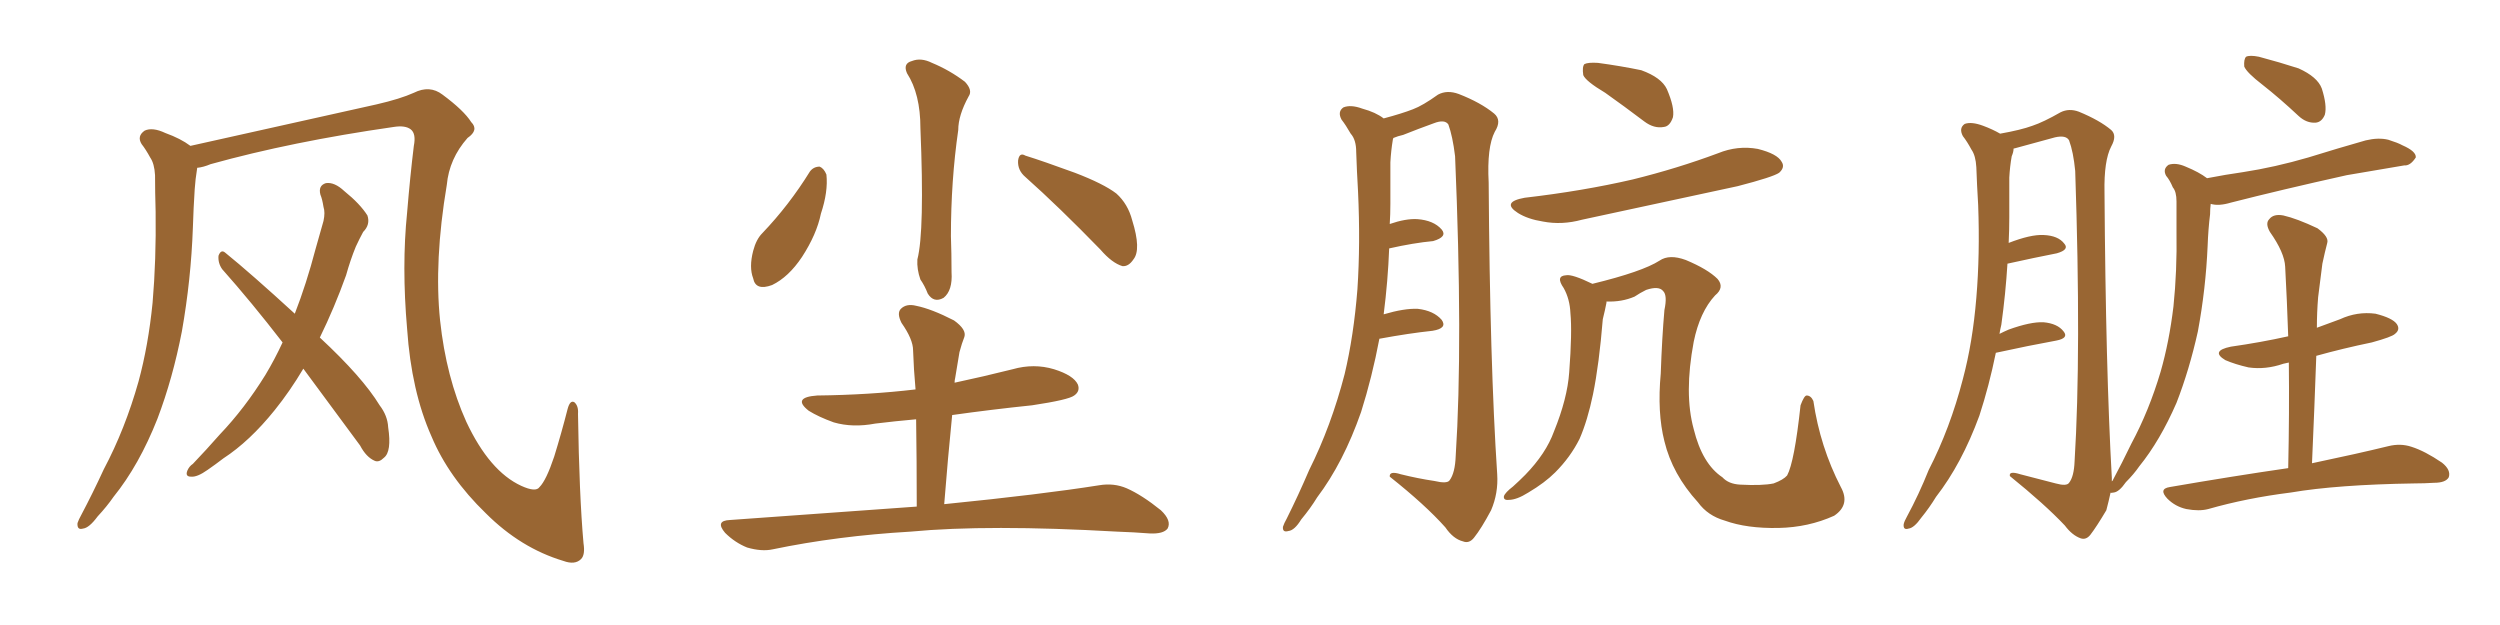 <svg xmlns="http://www.w3.org/2000/svg" xmlns:xlink="http://www.w3.org/1999/xlink" width="600" height="150"><path fill="#996633" padding="10" d="M140.04 130.37L140.04 130.37Q140.48 133.15 139.45 134.18L139.45 134.18Q137.99 135.64 135.21 134.62L135.21 134.62Q124.95 131.54 116.60 123.19L116.60 123.19Q107.67 114.55 103.56 104.74L103.56 104.74Q98.73 93.90 97.71 78.96L97.71 78.96Q96.39 63.87 97.71 50.98L97.71 50.98Q98.44 42.19 99.32 35.01L99.32 35.01Q99.90 32.08 98.58 31.05L98.58 31.05Q97.27 30.03 94.48 30.47L94.48 30.47Q70.02 33.98 50.54 39.40L50.54 39.40Q48.78 40.14 47.31 40.28L47.31 40.28Q47.31 40.28 47.31 40.43L47.31 40.43Q46.88 43.07 46.73 45.41L46.73 45.41Q46.44 49.80 46.29 54.64L46.29 54.64Q45.85 67.09 43.65 79.54L43.65 79.54Q41.46 90.82 37.79 100.49L37.79 100.49Q33.40 111.62 27.25 119.24L27.25 119.24Q25.63 121.58 23.44 123.93L23.44 123.93Q21.39 126.71 19.92 126.86L19.92 126.86Q18.46 127.29 18.60 125.54L18.60 125.54Q18.90 124.66 19.48 123.63L19.48 123.63Q22.27 118.36 24.90 112.65L24.90 112.65Q30.03 102.98 33.25 91.55L33.25 91.55Q35.60 82.91 36.62 72.66L36.62 72.66Q37.50 62.40 37.35 50.83L37.35 50.83Q37.21 46.00 37.21 42.04L37.21 42.04Q37.06 39.26 36.04 37.79L36.04 37.79Q35.01 35.89 33.98 34.57L33.98 34.57Q32.81 32.67 34.72 31.35L34.72 31.35Q36.62 30.47 39.70 31.93L39.70 31.93Q43.36 33.25 45.70 35.01L45.70 35.01Q58.15 32.23 90.38 25.05L90.38 25.05Q96.09 23.73 99.32 22.27L99.32 22.27Q103.13 20.36 106.20 22.71L106.20 22.71Q111.33 26.51 113.09 29.30L113.09 29.30Q114.99 31.20 112.21 33.11L112.21 33.11Q107.81 38.09 107.23 44.38L107.23 44.38Q104.15 62.70 105.62 76.90L105.62 76.90Q107.08 90.53 111.91 101.22L111.91 101.22Q117.48 113.09 125.10 116.60L125.10 116.60Q128.61 118.21 129.49 116.89L129.49 116.89Q131.10 115.28 133.01 109.57L133.01 109.57Q134.77 103.86 136.23 98.14L136.23 98.14Q136.82 95.95 137.84 96.53L137.84 96.53Q138.87 97.41 138.72 99.32L138.72 99.32Q139.01 118.80 140.04 130.37ZM72.80 88.48L72.80 88.48L72.80 88.48Q69.58 93.90 65.92 98.44L65.92 98.44Q59.91 105.91 53.61 110.01L53.61 110.01Q51.71 111.47 49.80 112.79L49.80 112.79Q47.31 114.55 45.85 114.40L45.85 114.40Q44.38 114.40 44.97 112.94L44.97 112.94Q45.41 111.91 46.29 111.33L46.29 111.33Q49.51 107.96 52.73 104.30L52.73 104.30Q58.74 98.00 63.72 89.94L63.72 89.94Q65.92 86.28 67.82 82.18L67.82 82.18Q60.35 72.51 53.32 64.60L53.32 64.60Q52.29 63.13 52.44 61.38L52.44 61.38Q53.03 59.77 54.05 60.64L54.05 60.64Q60.21 65.63 70.75 75.29L70.75 75.29Q73.54 68.12 75.73 59.77L75.73 59.77Q76.76 56.10 77.64 53.03L77.64 53.03Q78.08 50.98 77.64 49.66L77.64 49.66Q77.34 47.75 76.90 46.73L76.90 46.73Q76.32 44.53 78.22 43.95L78.22 43.95Q80.27 43.65 82.62 45.85L82.62 45.85Q86.43 48.93 88.18 51.71L88.18 51.71Q88.92 53.91 87.16 55.66L87.16 55.66Q86.28 57.28 85.40 59.18L85.40 59.18Q84.08 62.40 83.06 66.06L83.06 66.06Q80.27 73.83 76.76 81.01L76.76 81.01Q87.01 90.53 91.11 97.27L91.11 97.27Q93.02 99.76 93.16 102.54L93.16 102.54Q94.04 108.40 92.14 109.86L92.14 109.86Q90.97 111.04 89.94 110.60L89.94 110.60Q87.89 109.72 86.43 106.93L86.43 106.93Q79.10 96.97 72.80 88.48ZM217.68 17.58L217.68 17.58Q216.65 15.23 218.85 14.65L218.85 14.65Q221.04 13.77 223.68 15.09L223.68 15.09Q227.93 16.85 231.59 19.63L231.59 19.63Q233.50 21.68 232.47 23.14L232.47 23.14Q229.98 27.69 229.98 31.20L229.98 31.20Q228.22 43.36 228.22 56.69L228.22 56.69Q228.37 60.79 228.37 65.33L228.37 65.33Q228.66 69.73 226.46 71.48L226.46 71.48Q224.12 72.80 222.66 70.46L222.66 70.46Q221.92 68.55 220.90 67.09L220.90 67.09Q220.02 64.60 220.17 62.26L220.17 62.26Q221.92 55.52 220.90 30.76L220.90 30.76Q220.90 22.56 217.68 17.58ZM194.38 41.16L194.38 41.16Q195.26 39.99 196.73 39.99L196.73 39.99Q197.75 40.43 198.34 41.89L198.34 41.89Q198.78 46.00 197.02 51.27L197.02 51.27Q196.00 56.25 192.48 61.67L192.48 61.67Q189.26 66.50 185.30 68.41L185.30 68.41Q181.35 69.87 180.76 66.80L180.76 66.80Q179.74 64.16 180.76 60.21L180.76 60.21Q181.49 57.42 182.96 55.96L182.96 55.96Q189.40 49.22 194.38 41.16ZM246.09 42.48L246.09 42.48Q244.19 40.87 244.34 38.53L244.34 38.53Q244.63 36.47 246.09 37.35L246.09 37.35Q250.34 38.67 257.96 41.46L257.96 41.46Q264.84 44.09 267.92 46.44L267.92 46.44Q270.70 48.93 271.73 52.88L271.73 52.88Q273.93 59.91 272.02 62.26L272.02 62.26Q270.85 64.01 269.38 63.87L269.38 63.87Q266.89 63.13 264.11 59.91L264.11 59.91Q254.15 49.66 246.09 42.48ZM220.02 121.58L220.02 121.58L220.02 121.58Q220.02 110.45 219.87 100.63L219.87 100.63Q214.89 101.07 210.06 101.66L210.06 101.66Q204.64 102.69 200.10 101.37L200.10 101.37Q196.44 100.05 194.09 98.58L194.09 98.58Q189.99 95.36 196.14 94.92L196.14 94.92Q208.59 94.78 219.73 93.46L219.73 93.46Q219.29 88.62 219.14 84.08L219.14 84.08Q219.14 81.45 216.36 77.49L216.36 77.49Q215.19 75.15 216.21 74.12L216.21 74.12Q217.53 72.80 219.87 73.39L219.87 73.39Q223.54 74.12 228.96 76.90L228.96 76.90Q232.03 79.10 231.45 80.86L231.45 80.86Q230.86 82.32 230.27 84.52L230.27 84.52Q229.83 87.01 229.25 90.67L229.25 90.67Q229.10 91.26 229.10 91.85L229.10 91.85Q235.99 90.38 243.02 88.62L243.02 88.62Q248.14 87.16 252.98 88.62L252.98 88.62Q257.67 90.09 258.69 92.29L258.69 92.29Q259.28 93.90 257.81 94.92L257.81 94.92Q256.49 95.95 247.71 97.27L247.71 97.27Q237.89 98.29 228.52 99.61L228.52 99.61Q227.49 109.86 226.61 121.00L226.61 121.00Q250.05 118.65 263.82 116.46L263.82 116.46Q267.33 115.87 270.41 117.19L270.41 117.19Q274.07 118.80 278.61 122.46L278.61 122.46Q281.25 124.95 280.22 126.86L280.22 126.86Q279.20 128.17 275.98 128.03L275.98 128.03Q272.17 127.73 268.07 127.59L268.07 127.59Q237.16 125.83 218.55 127.59L218.55 127.59Q200.98 128.61 185.45 131.84L185.45 131.84Q182.81 132.42 179.30 131.40L179.30 131.40Q176.37 130.22 174.02 127.88L174.02 127.88Q171.53 124.95 175.20 124.80L175.20 124.80Q199.22 123.05 220.02 121.58ZM385.25 22.27L385.25 22.27Q380.57 19.48 379.98 18.02L379.98 18.02Q379.69 15.97 380.27 15.38L380.27 15.38Q381.15 14.94 383.50 15.09L383.50 15.09Q388.92 15.82 393.90 16.85L393.90 16.85Q398.73 18.60 400.05 21.39L400.05 21.39Q401.95 25.78 401.51 28.13L401.51 28.13Q400.78 30.32 399.32 30.47L399.32 30.47Q396.97 30.91 394.63 29.15L394.63 29.15Q389.79 25.49 385.25 22.27ZM365.92 47.46L365.92 47.46Q379.83 45.85 391.85 43.07L391.85 43.07Q402.54 40.43 412.35 36.77L412.35 36.77Q417.04 34.86 421.88 35.74L421.88 35.74Q426.56 36.91 427.59 38.82L427.59 38.82Q428.47 40.14 427.00 41.46L427.00 41.46Q425.54 42.48 417.04 44.68L417.04 44.68Q398.14 48.78 379.69 52.73L379.69 52.73Q374.85 54.05 370.31 53.17L370.31 53.17Q366.65 52.59 364.31 51.12L364.31 51.12Q360.21 48.49 365.92 47.46ZM382.18 68.12L382.18 68.12Q394.19 65.19 398.29 62.55L398.29 62.55Q400.63 60.94 404.59 62.40L404.59 62.40Q409.86 64.60 412.21 66.94L412.21 66.94Q413.96 68.99 411.62 70.90L411.62 70.90Q407.96 74.85 406.49 82.03L406.49 82.03Q404.15 94.48 406.49 102.98L406.49 102.98Q408.54 111.33 413.38 114.55L413.38 114.55Q414.84 116.16 417.63 116.31L417.63 116.31Q422.90 116.60 425.68 116.02L425.68 116.02Q428.03 115.14 428.91 114.11L428.91 114.11Q430.66 110.89 432.13 97.27L432.13 97.27Q433.01 94.92 433.59 94.92L433.59 94.92Q434.62 94.92 435.21 96.24L435.21 96.24Q436.82 107.23 441.80 116.89L441.80 116.89Q444.14 121.14 440.19 123.78L440.19 123.78Q434.03 126.56 426.86 126.71L426.86 126.71Q419.24 126.86 413.96 124.95L413.96 124.95Q409.86 123.78 407.52 120.56L407.52 120.56Q401.37 113.82 399.46 105.91L399.46 105.91Q397.71 99.02 398.58 89.65L398.58 89.65Q398.88 81.01 399.46 74.41L399.46 74.41Q400.20 70.90 399.17 69.87L399.17 69.87Q398.14 68.55 395.07 69.58L395.07 69.58Q393.60 70.31 392.29 71.19L392.29 71.19Q389.21 72.51 385.55 72.36L385.55 72.36Q385.55 72.51 385.55 72.66L385.55 72.66Q385.25 74.27 384.67 76.61L384.67 76.61Q383.79 87.45 382.32 94.63L382.32 94.63Q381.01 100.93 379.10 105.32L379.10 105.32Q376.90 109.72 373.24 113.38L373.24 113.38Q370.75 115.87 366.80 118.21L366.80 118.21Q364.01 119.97 362.11 119.97L362.11 119.97Q360.79 120.12 360.94 119.09L360.94 119.09Q361.23 118.21 363.13 116.75L363.13 116.75Q364.60 115.43 366.06 113.96L366.06 113.96Q371.04 108.84 372.95 103.56L372.95 103.56Q376.17 95.65 376.61 89.36L376.61 89.36Q377.34 79.69 376.90 75.15L376.90 75.15Q376.76 71.78 375.29 69.14L375.29 69.14Q373.24 66.21 375.88 66.06L375.88 66.06Q377.34 65.77 382.18 68.12ZM331.05 81.30L331.05 81.30L331.05 81.30Q329.30 90.53 326.66 98.88L326.66 98.88Q322.41 111.04 316.11 119.38L316.11 119.38Q314.50 122.02 312.30 124.66L312.30 124.66Q310.69 127.29 309.23 127.44L309.23 127.44Q307.76 127.88 307.91 126.42L307.91 126.42Q308.20 125.54 308.79 124.51L308.79 124.51Q311.57 118.95 314.21 112.79L314.21 112.79Q319.48 102.25 322.71 89.79L322.71 89.79Q324.90 80.57 325.78 69.43L325.78 69.43Q326.51 58.45 325.93 46.00L325.93 46.00Q325.63 40.87 325.49 36.47L325.49 36.47Q325.49 33.54 324.17 32.08L324.17 32.08Q323.00 30.03 321.97 28.71L321.97 28.71Q320.95 26.81 322.41 25.78L322.41 25.78Q324.17 25.05 326.95 26.07L326.95 26.07Q330.18 26.95 332.08 28.42L332.08 28.42Q336.47 27.25 339.11 26.22L339.11 26.22Q341.46 25.34 345.12 22.71L345.12 22.71Q347.31 21.53 350.10 22.56L350.10 22.56Q355.37 24.61 358.59 27.25L358.59 27.25Q360.50 28.86 358.74 31.64L358.74 31.64Q356.84 35.30 357.28 43.80L357.28 43.80Q357.57 87.30 359.33 113.82L359.33 113.82Q359.62 118.36 357.86 122.46L357.86 122.46Q355.52 126.86 353.76 129.05L353.76 129.05Q352.59 130.52 351.12 129.93L351.12 129.93Q348.78 129.35 346.88 126.56L346.88 126.56Q342.04 121.14 333.54 114.40L333.54 114.40Q333.40 112.94 336.18 113.82L336.18 113.82Q340.28 114.84 344.24 115.43L344.24 115.43Q347.31 116.16 347.90 115.28L347.90 115.28Q349.22 113.53 349.37 109.42L349.37 109.42Q351.12 82.32 349.22 37.50L349.22 37.50Q348.63 32.67 347.61 29.88L347.61 29.88Q346.73 28.56 344.09 29.59L344.09 29.59Q340.43 30.91 336.77 32.37L336.77 32.37Q335.45 32.67 334.42 33.11L334.42 33.11Q334.28 33.40 334.28 33.54L334.28 33.54Q333.84 36.18 333.69 38.96L333.69 38.96Q333.69 43.65 333.69 48.93L333.69 48.93Q333.69 51.42 333.54 53.76L333.54 53.76Q337.35 52.44 340.14 52.59L340.14 52.59Q344.09 52.88 346.00 55.08L346.00 55.08Q347.46 56.84 343.95 57.86L343.95 57.86Q339.26 58.30 333.40 59.62L333.40 59.62Q333.11 67.38 332.08 75.44L332.08 75.44Q337.06 73.97 340.28 74.12L340.28 74.12Q344.09 74.56 346.00 76.76L346.00 76.76Q347.46 78.81 343.80 79.39L343.80 79.39Q338.23 79.98 331.05 81.30ZM543.02 20.36L543.02 20.36Q539.21 17.43 538.62 15.97L538.62 15.97Q538.48 14.21 539.06 13.62L539.06 13.62Q539.94 13.18 542.14 13.62L542.14 13.62Q547.12 14.94 551.66 16.41L551.66 16.41Q556.20 18.46 557.23 21.24L557.23 21.24Q558.54 25.34 557.96 27.54L557.96 27.54Q557.23 29.30 555.76 29.44L555.76 29.44Q553.56 29.59 551.66 27.83L551.66 27.83Q547.12 23.58 543.02 20.36ZM529.69 42.77L529.69 42.77Q534.23 41.89 538.33 41.31L538.33 41.31Q545.95 40.14 554.00 37.79L554.00 37.79Q561.04 35.60 567.77 33.69L567.77 33.69Q570.85 32.96 573.19 33.54L573.19 33.54Q575.54 34.28 576.56 34.86L576.56 34.86Q579.93 36.33 579.79 37.79L579.79 37.79Q578.47 39.84 577.00 39.70L577.00 39.70Q570.85 40.72 563.23 42.04L563.23 42.04Q547.41 45.56 535.40 48.63L535.40 48.63Q532.47 49.51 530.57 48.93L530.57 48.93Q530.42 50.10 530.42 51.42L530.42 51.42Q529.98 54.93 529.83 59.03L529.83 59.03Q529.39 69.29 527.49 79.54L527.49 79.54Q525.44 88.77 522.36 96.68L522.36 96.68Q518.41 105.76 513.43 111.91L513.43 111.91Q512.11 113.82 510.21 115.72L510.21 115.72Q508.59 118.07 507.28 118.21L507.28 118.21Q506.54 118.36 506.54 118.21L506.54 118.21Q506.10 120.26 505.52 122.46L505.52 122.46Q503.17 126.42 501.71 128.32L501.71 128.32Q500.68 129.64 499.37 129.20L499.37 129.20Q497.31 128.47 495.56 126.12L495.56 126.12Q490.72 121.00 482.37 114.26L482.37 114.26Q482.08 112.94 484.86 113.82L484.86 113.82Q489.26 114.99 493.36 116.02L493.36 116.02Q496.00 116.75 496.58 115.87L496.58 115.87Q497.75 114.40 497.90 110.74L497.90 110.74Q499.51 84.52 498.05 41.02L498.05 41.02Q497.61 36.47 496.58 33.69L496.58 33.69Q495.85 32.37 493.21 32.96L493.21 32.96Q488.38 34.28 483.54 35.60L483.54 35.60Q483.25 35.60 483.25 35.74L483.25 35.74Q483.25 36.47 482.81 37.50L482.81 37.50Q482.37 39.99 482.23 42.63L482.23 42.63Q482.23 47.17 482.23 52.15L482.23 52.15Q482.23 55.08 482.08 58.30L482.08 58.30Q487.35 56.25 490.43 56.40L490.43 56.40Q493.95 56.54 495.41 58.45L495.41 58.45Q496.73 59.91 493.65 60.79L493.65 60.79Q488.38 61.82 481.79 63.28L481.79 63.28Q481.35 70.46 480.32 77.93L480.32 77.93Q480.03 79.10 479.88 80.13L479.88 80.13Q481.05 79.54 482.08 79.10L482.08 79.10Q487.35 77.20 490.43 77.34L490.43 77.34Q493.80 77.64 495.26 79.54L495.26 79.54Q496.58 81.15 493.51 81.74L493.51 81.74Q487.06 82.91 479.00 84.67L479.00 84.67Q477.39 92.58 475.05 99.76L475.05 99.76Q470.80 111.33 464.65 119.24L464.65 119.24Q463.04 121.88 461.13 124.22L461.13 124.22Q459.38 126.71 458.06 126.86L458.06 126.86Q456.74 127.29 456.88 125.83L456.88 125.83Q457.03 125.10 457.62 124.07L457.62 124.07Q460.55 118.65 462.89 112.79L462.89 112.79Q468.02 102.83 471.09 90.97L471.09 90.97Q473.44 82.18 474.32 71.48L474.32 71.48Q475.20 61.08 474.76 49.22L474.76 49.22Q474.46 44.24 474.32 40.14L474.32 40.14Q474.17 37.35 473.14 35.89L473.14 35.89Q472.12 33.98 471.09 32.67L471.09 32.67Q470.07 30.76 471.53 29.74L471.53 29.74Q473.14 29.15 475.93 30.18L475.93 30.18Q478.27 31.05 480.03 32.08L480.03 32.08Q485.01 31.20 487.79 30.18L487.79 30.18Q490.43 29.30 494.53 26.95L494.53 26.95Q496.58 25.93 498.93 26.81L498.93 26.81Q503.91 28.86 506.69 31.20L506.69 31.20Q508.15 32.52 506.69 35.16L506.69 35.16Q504.93 38.53 505.08 46.14L505.08 46.14Q505.37 88.62 506.84 114.70L506.84 114.70Q506.84 115.14 506.84 115.58L506.84 115.58Q506.84 115.43 506.98 115.43L506.98 115.43Q509.33 111.04 511.52 106.49L511.52 106.49Q515.77 98.58 518.55 89.21L518.55 89.21Q520.61 82.03 521.63 73.54L521.63 73.54Q522.51 65.04 522.36 55.66L522.36 55.66Q522.36 51.56 522.36 48.34L522.36 48.34Q522.36 46.00 521.48 44.97L521.48 44.97Q520.75 43.21 519.87 42.19L519.87 42.19Q518.99 40.58 520.46 39.55L520.46 39.55Q522.22 38.96 524.56 39.99L524.56 39.99Q527.78 41.31 529.69 42.77ZM555.91 85.40L555.91 85.40L555.91 85.40Q555.47 97.85 554.88 111.18L554.88 111.18Q566.02 108.84 573.19 107.08L573.19 107.08Q576.12 106.35 578.76 107.23L578.76 107.23Q581.98 108.25 586.08 111.04L586.08 111.04Q588.28 112.79 587.70 114.55L587.70 114.55Q586.96 115.87 584.18 115.87L584.18 115.87Q581.84 116.02 579.49 116.02L579.49 116.02Q560.89 116.31 549.76 118.21L549.76 118.21Q539.21 119.53 529.98 122.17L529.98 122.17Q527.78 122.75 524.71 122.17L524.71 122.17Q522.07 121.58 520.17 119.68L520.17 119.68Q517.97 117.33 520.75 116.89L520.75 116.89Q535.99 114.26 549.17 112.35L549.17 112.35Q549.46 99.02 549.32 87.01L549.32 87.01Q548.58 87.16 548.00 87.30L548.00 87.30Q543.75 88.77 539.65 88.18L539.65 88.18Q536.43 87.45 534.08 86.43L534.08 86.43Q530.42 84.23 535.40 83.20L535.40 83.20Q542.58 82.18 549.17 80.71L549.17 80.71Q548.88 72.07 548.44 64.01L548.44 64.01Q548.29 60.64 544.78 55.66L544.78 55.66Q543.60 53.61 544.63 52.59L544.63 52.59Q545.65 51.27 548.00 51.71L548.00 51.71Q551.22 52.44 556.20 54.79L556.20 54.79Q558.98 56.84 558.54 58.30L558.54 58.30Q557.96 60.50 557.37 63.28L557.37 63.28Q556.93 66.50 556.35 71.34L556.35 71.34Q556.05 75 556.05 78.66L556.05 78.66Q558.84 77.64 561.62 76.61L561.62 76.61Q565.72 74.71 570.12 75.29L570.12 75.29Q574.22 76.32 575.24 77.78L575.24 77.78Q576.12 79.10 574.80 80.13L574.80 80.13Q574.07 80.86 569.24 82.18L569.24 82.18Q562.21 83.64 555.91 85.40Z"/></svg>